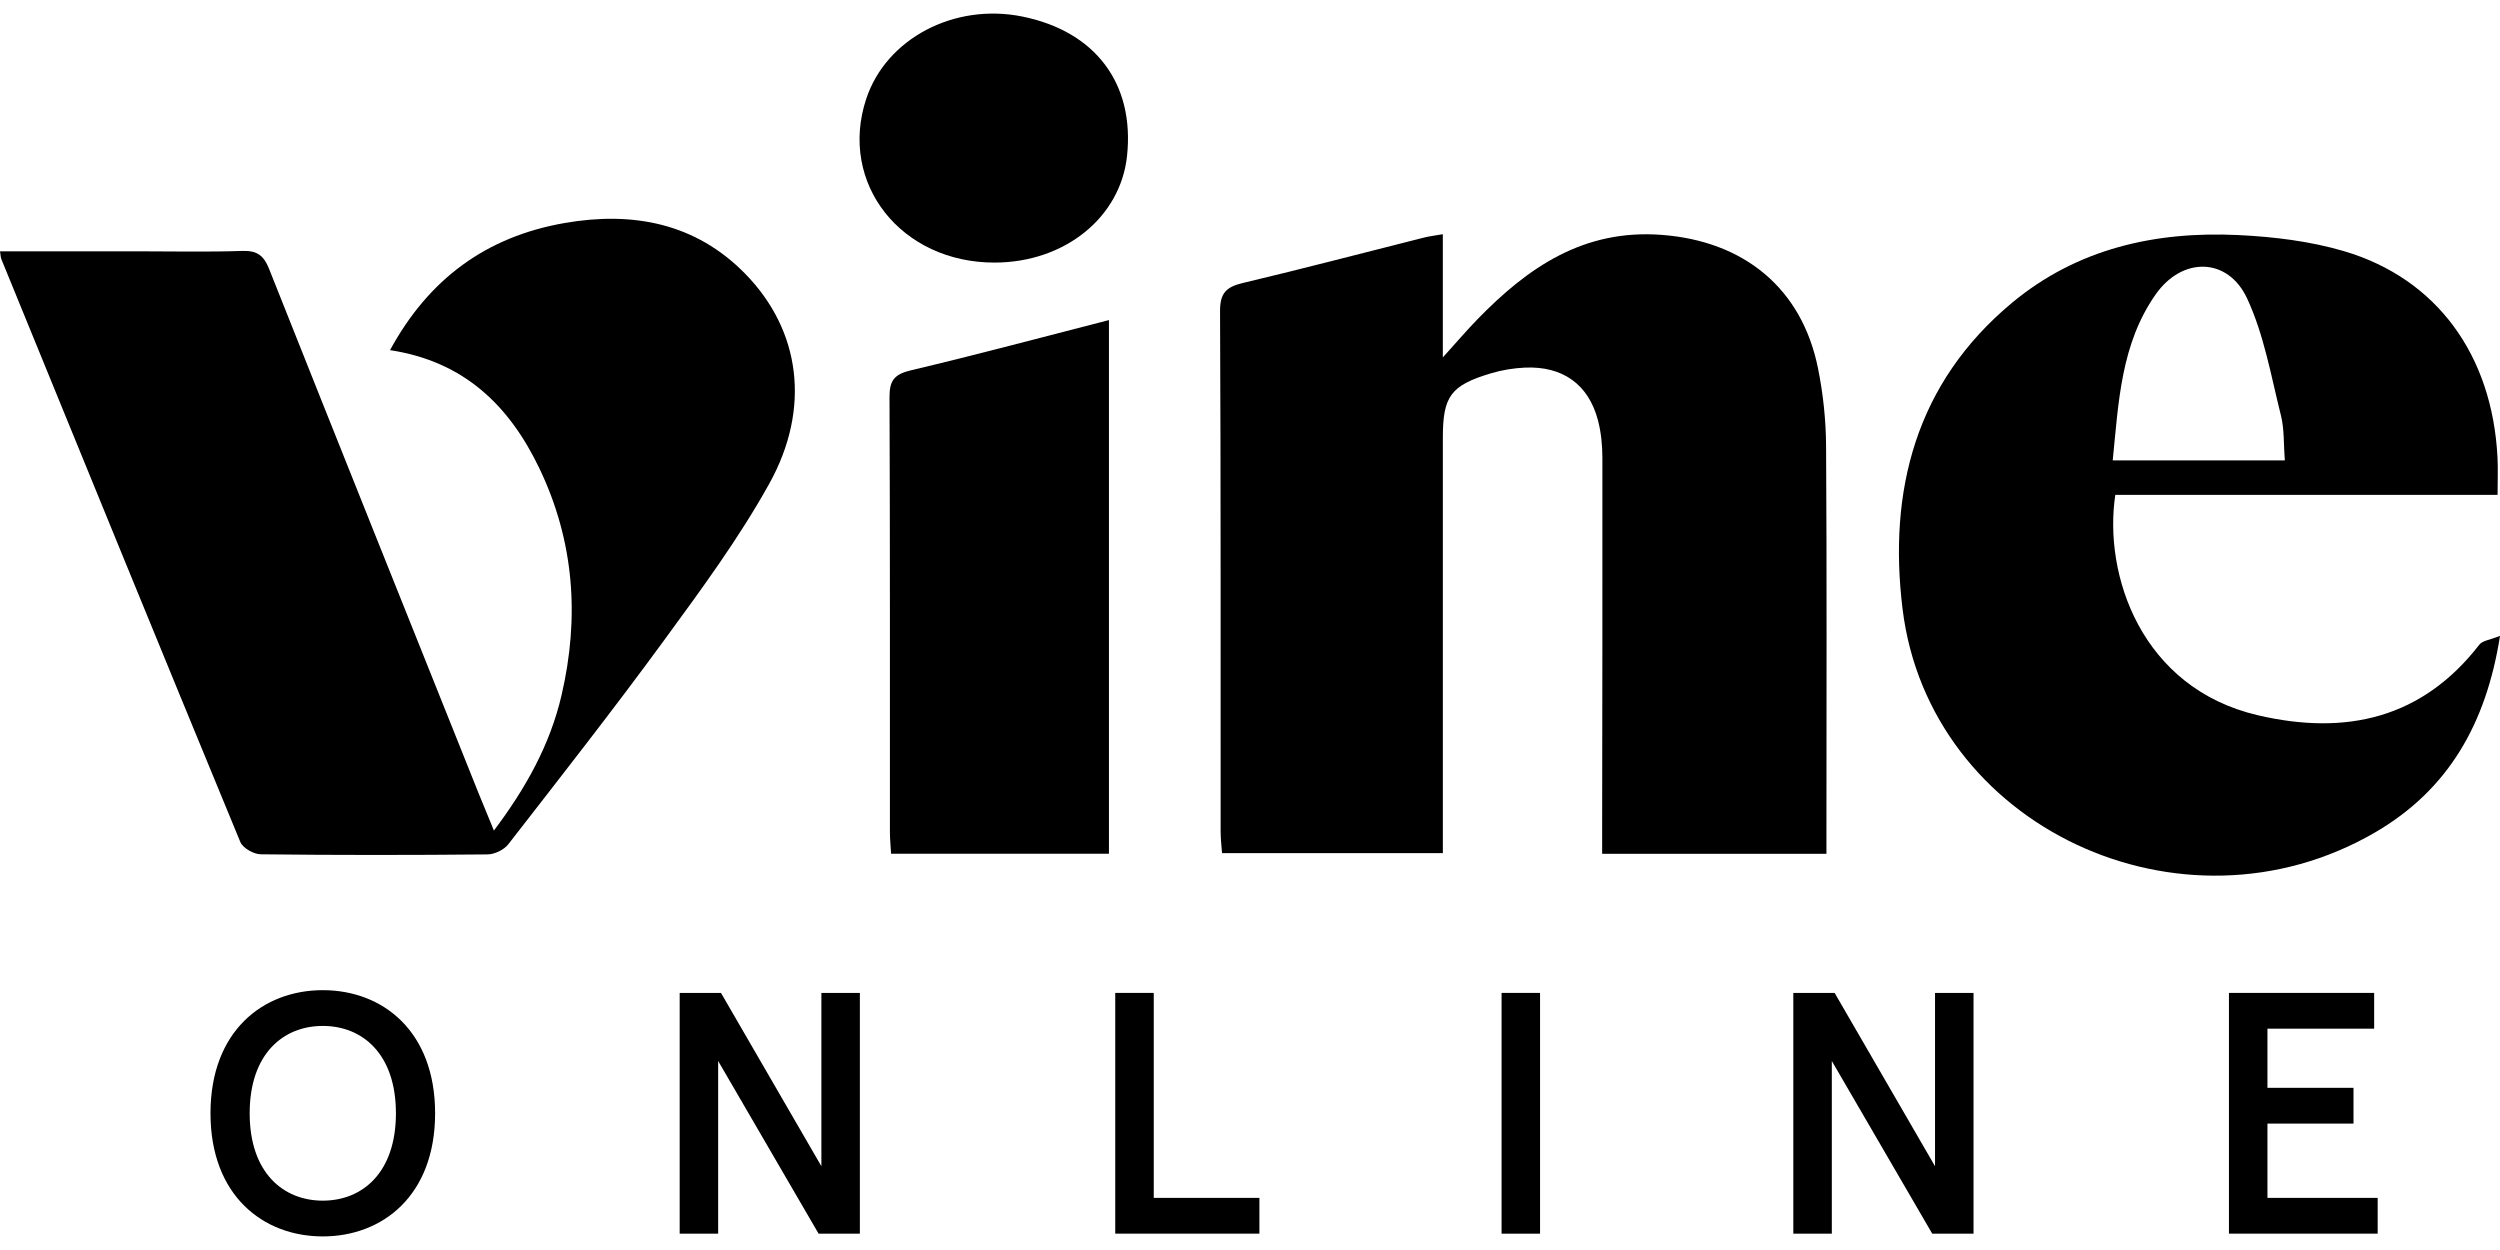 <svg width="92" height="46" viewBox="0 0 92 46" fill="none" xmlns="http://www.w3.org/2000/svg">
<g clip-path="url(#clip0_1842_14172)">
<path d="M67.214 31.42H58.959C58.959 31.113 58.959 30.815 58.959 30.517C58.964 25.961 58.974 21.405 58.968 16.849C58.967 16.386 58.922 15.91 58.804 15.463C58.457 14.145 57.507 13.467 56.118 13.528C55.699 13.547 55.271 13.617 54.871 13.737C53.382 14.183 53.097 14.583 53.097 16.108C53.097 20.873 53.097 25.638 53.097 30.402V31.396H44.971C44.953 31.138 44.919 30.866 44.919 30.594C44.916 24.215 44.928 17.836 44.898 11.457C44.895 10.806 45.107 10.564 45.725 10.417C47.959 9.887 50.179 9.302 52.406 8.742C52.606 8.692 52.814 8.668 53.096 8.619V13.153C53.616 12.578 53.979 12.152 54.368 11.752C56.218 9.85 58.267 8.423 61.158 8.644C64.179 8.875 66.308 10.604 66.903 13.554C67.092 14.492 67.194 15.462 67.2 16.417C67.23 21.104 67.213 25.79 67.213 30.477V31.42L67.214 31.42Z" fill="black"/>
<path d="M0 9.248C1.691 9.248 3.357 9.248 5.023 9.248C6.322 9.248 7.622 9.278 8.92 9.234C9.467 9.216 9.709 9.409 9.902 9.894C12.457 16.323 15.032 22.745 17.603 29.169C17.776 29.6 17.956 30.029 18.176 30.565C19.345 29.009 20.237 27.42 20.662 25.596C21.334 22.718 21.135 19.916 19.847 17.231C18.753 14.95 17.099 13.302 14.353 12.885C15.776 10.268 17.889 8.71 20.779 8.207C23.294 7.769 25.605 8.213 27.428 10.079C29.46 12.16 29.852 15.023 28.306 17.805C27.184 19.824 25.794 21.709 24.423 23.584C22.57 26.118 20.63 28.591 18.703 31.072C18.546 31.273 18.201 31.44 17.942 31.442C15.16 31.469 12.376 31.471 9.593 31.438C9.335 31.436 8.935 31.207 8.844 30.986C5.894 23.846 2.975 16.694 0.052 9.542C0.024 9.474 0.025 9.395 0 9.248Z" fill="black"/>
<path d="M91.911 18.212H77.843C77.401 21.142 78.789 25.324 83.1 26.324C86.34 27.076 89.135 26.442 91.241 23.722C91.356 23.573 91.636 23.548 92.001 23.399C91.494 26.621 90.107 29.063 87.393 30.639C80.284 34.765 70.997 30.423 70.014 22.409C69.484 18.087 70.478 14.097 74.058 11.13C76.447 9.15 79.315 8.504 82.365 8.65C83.675 8.713 85.017 8.875 86.267 9.245C89.684 10.257 91.718 13.079 91.908 16.835C91.93 17.268 91.911 17.703 91.911 18.212ZM84.081 16.943C84.035 16.357 84.067 15.802 83.938 15.287C83.574 13.836 83.318 12.322 82.693 10.981C81.983 9.461 80.305 9.442 79.329 10.833C78.047 12.66 77.964 14.8 77.748 16.943H84.081H84.081Z" fill="black"/>
<path d="M40.809 31.418H32.792C32.776 31.129 32.749 30.878 32.749 30.627C32.747 25.289 32.756 19.951 32.734 14.613C32.732 14.016 32.9 13.774 33.517 13.629C35.929 13.059 38.323 12.416 40.809 11.779V31.418L40.809 31.418Z" fill="black"/>
<path d="M36.62 9.663C33.162 9.678 30.852 6.748 31.875 3.644C32.607 1.421 35.117 0.098 37.629 0.61C40.317 1.158 41.758 3.079 41.475 5.739C41.235 7.998 39.189 9.652 36.62 9.663Z" fill="black"/>
<path d="M16.012 40.969C16.012 43.993 14.081 45.5 11.879 45.5C9.678 45.5 7.746 43.993 7.746 40.969C7.746 37.944 9.678 36.438 11.879 36.438C14.081 36.438 16.012 37.944 16.012 40.969ZM9.188 40.969C9.188 43.158 10.424 44.184 11.879 44.184C13.334 44.184 14.57 43.158 14.57 40.969C14.57 38.779 13.334 37.754 11.879 37.754C10.424 37.754 9.188 38.779 9.188 40.969Z" fill="black"/>
<path d="M31.643 36.539V45.399H30.124L26.428 39.045V45.399H25.012V36.539H26.532L30.227 42.918V36.539H31.643Z" fill="black"/>
<path d="M42.458 36.539V44.082H46.346V45.398H41.041V36.539H42.458V36.539Z" fill="black"/>
<path d="M55.258 36.539H56.674V45.399H55.258V36.539Z" fill="black"/>
<path d="M72.626 36.539V45.399H71.106L67.411 39.045V45.399H65.994V36.539H67.514L71.209 42.918V36.539H72.626Z" fill="black"/>
<path d="M87.369 36.539V37.855H83.442V40.032H86.609V41.348H83.442V44.082H87.498V45.398H82.025V36.539H87.369V36.539Z" fill="black"/>
</g>
<defs>
<clipPath id="clip0_1842_14172">
<rect width="92" height="45" fill="white" transform="translate(0 0.5)"/>
</clipPath>
</defs>
</svg>
